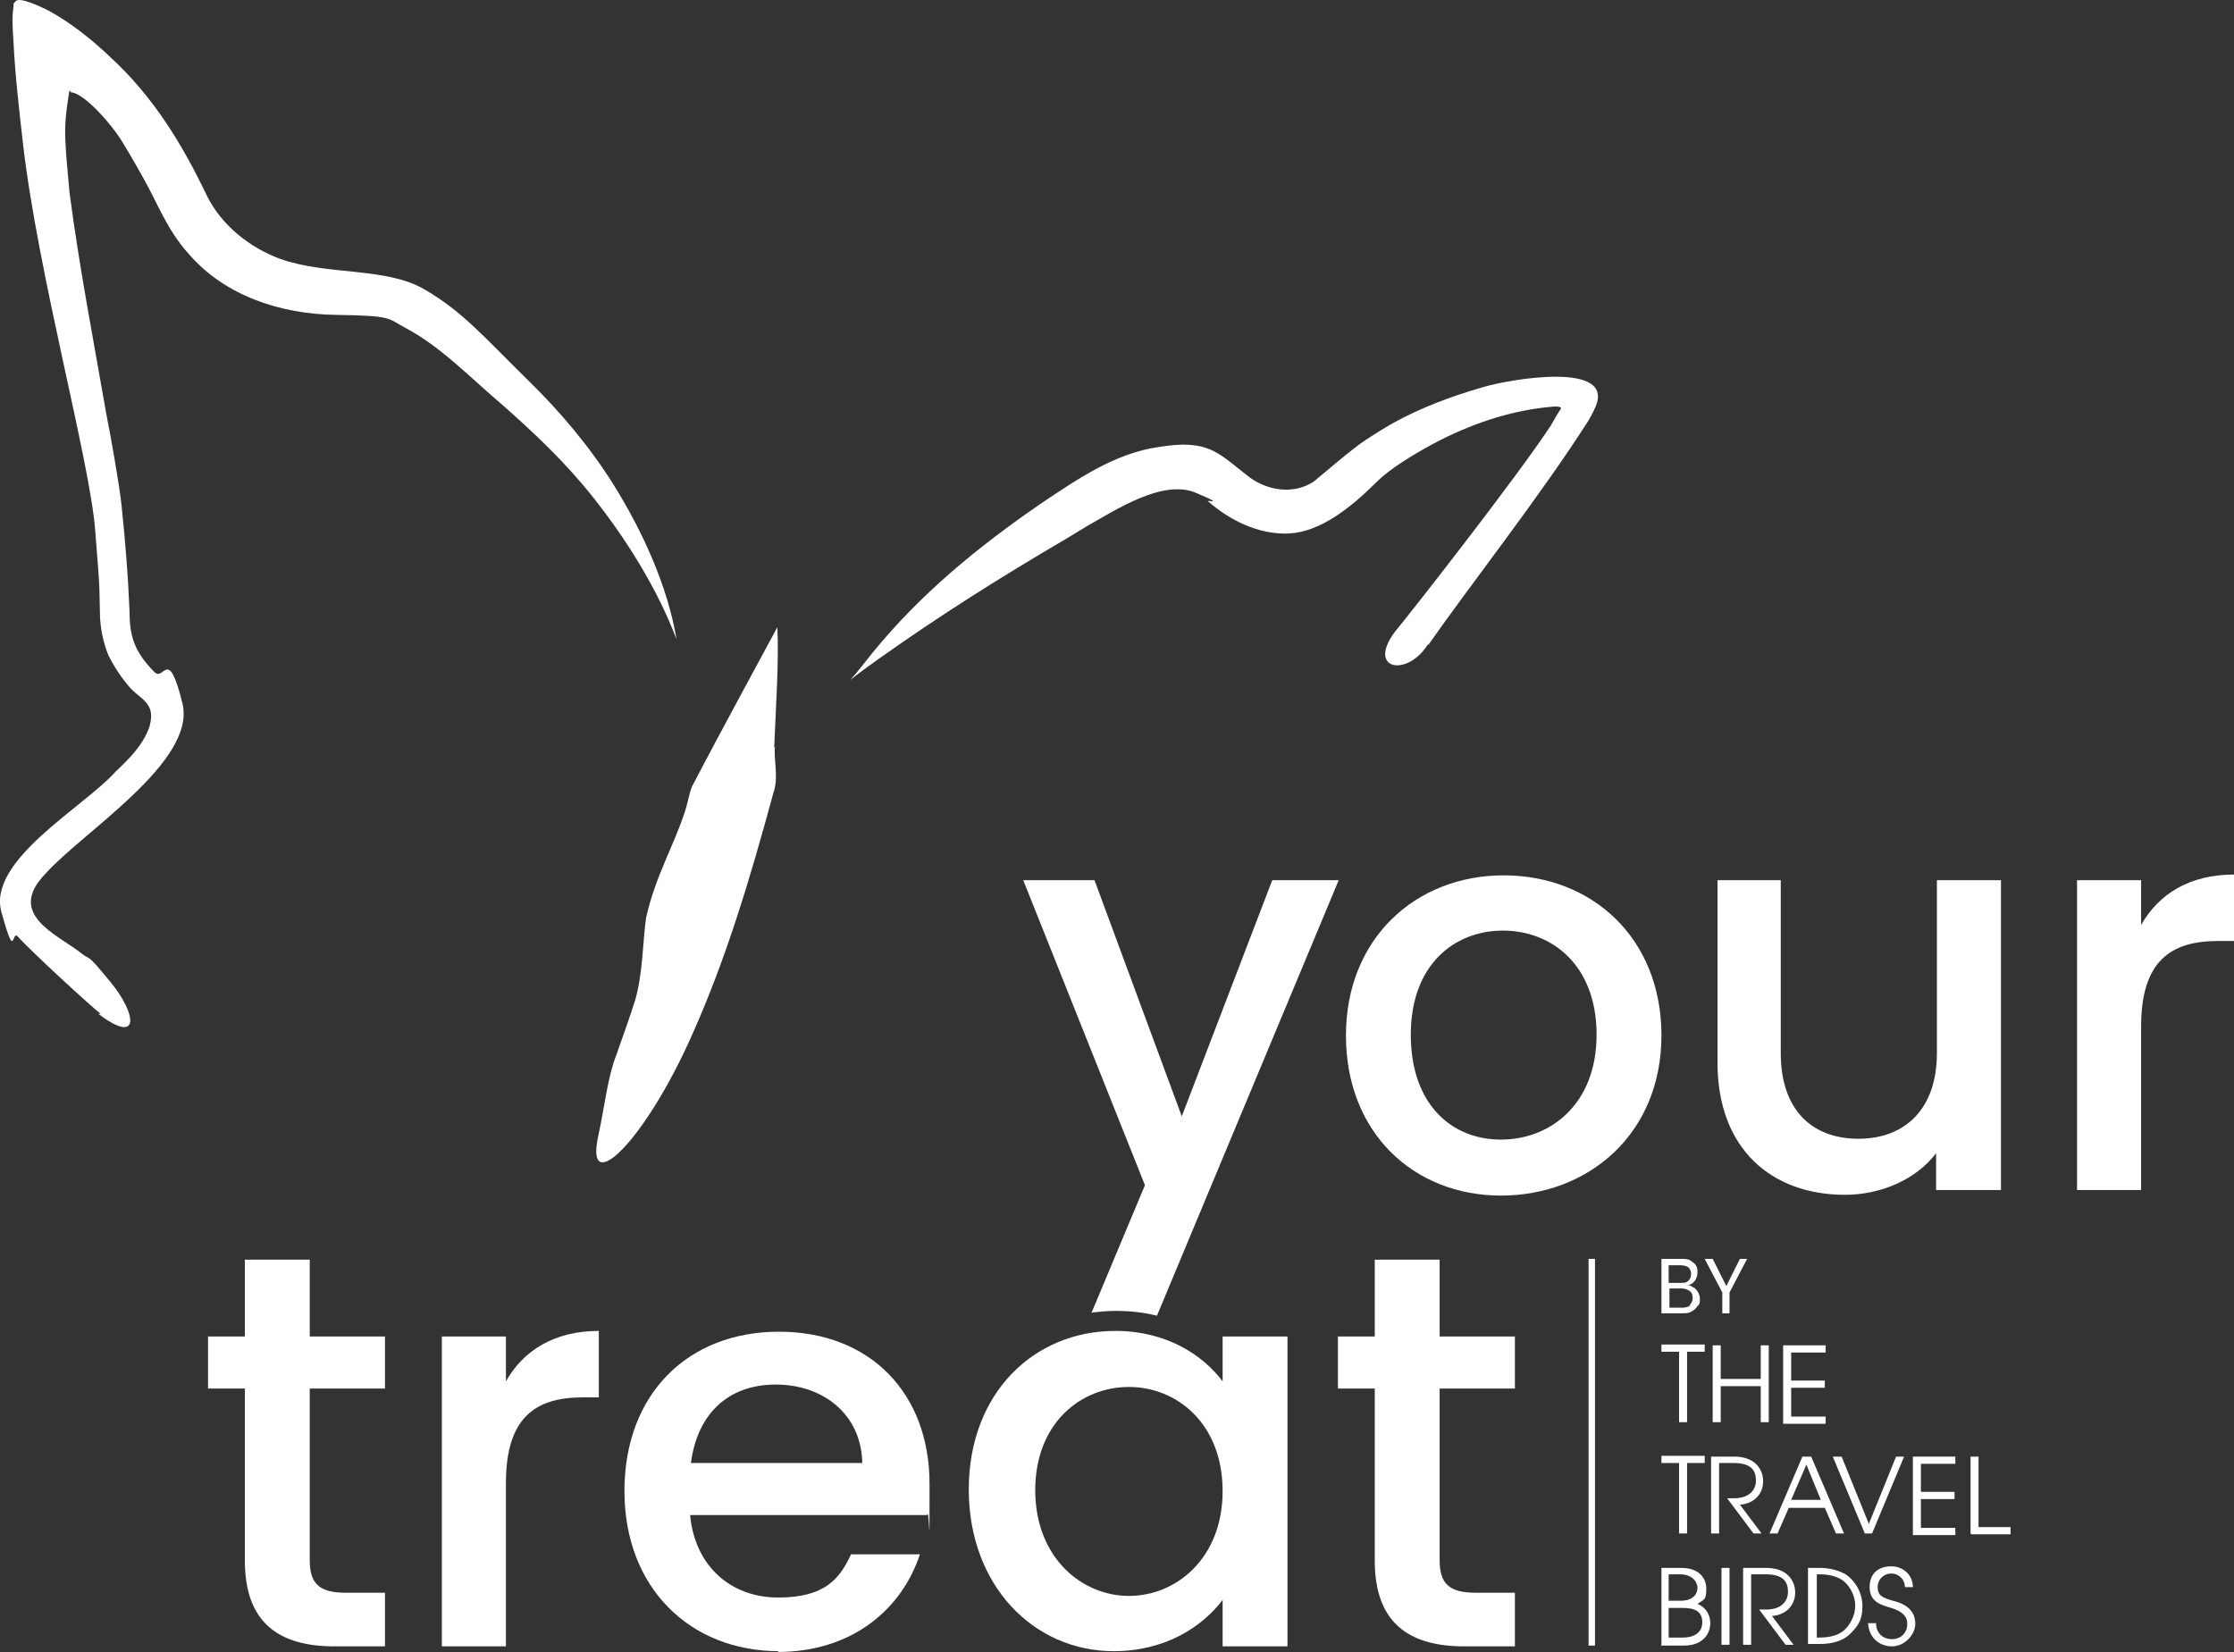 <?xml version="1.0" encoding="UTF-8"?><svg id="Ebene_1" xmlns="http://www.w3.org/2000/svg" viewBox="0 0 278.98 206.33"><rect x="0" y="0" width="278.98" height="206.33" fill="#333333" stroke="none"/><defs><style>.cls-1{fill:#fff;}</style></defs><path class="cls-1" d="M96.68,93.43c.2-5,.6-10.7.4-15.1-.7,1.3-7.6,14-10.5,19.6-.4.6-.6,2-1,3.3-1.5,4.6-3.7,8.1-4.9,13.4-.4,2.7-.4,7.2-1.4,10.4-.5,1.6-1.3,3.9-2.3,6.7-1.1,2.8-1.4,6.1-2.3,10.3-1.6,7.6,5.8.7,11.8-12.9,4.2-9.4,7.2-19.4,10.1-30.1.7-2,0-4.1.2-5.8"/><path class="cls-1" d="M187.48,142.33c6,0,11.9-4.3,11.9-13.1s-5.7-13-11.7-13-11.5,4.2-11.5,13,5.2,13.1,11.2,13.1M187.48,149.33c-11,0-19.4-7.9-19.4-20s8.7-20,19.7-20,19.7,7.8,19.7,20-9,20-20.1,20"/><path class="cls-1" d="M249.78,148.63h-8v-4.6c-2.5,3.3-6.9,5.2-11.4,5.2-9.1,0-15.9-5.7-15.9-16.5v-22.8h7.9v21.6c0,7.1,3.9,10.7,9.7,10.7s9.8-3.7,9.8-10.7v-21.6h8v38.7h-.1Z"/><path class="cls-1" d="M267.38,148.63h-8v-38.7h8v5.6c2.2-3.9,6.1-6.3,11.6-6.3v8.3h-2c-5.9,0-9.6,2.5-9.6,10.7v20.4Z"/><path class="cls-1" d="M178.38,80.53c5.1-7.3,13.6-18.1,19.6-27.4.5-.7,1.1-1.9,1.3-2.4,2.3-5.6-10.6-3.4-14-2.4-9.1,2.6-13.1,5.6-14.7,6.6s-6.1,4.9-6.5,5.2c-2.5,1.7-6,1.2-8.4-.8-1.3-1-2.4-2-3.6-2.7-2.3-1.4-4.8-1.2-7.4-.8-5.5.8-10.1,4-14.6,7-8,5.5-15.2,11.4-21.2,18.8-.9,1.1-1.7,2.2-2.7,3.3,1-.8,2.5-1.9,3.5-2.6,7.6-5.4,15.2-10.2,23.4-15,0,0,1.8-1.1,2.8-1.7,3.4-1.9,9.3-5.8,13.4-4.1s1.1.8,1.6,1.1c2.5,2.2,6.2,4.2,10.1,4s7.7-3.2,11-6.5c1.5-1.5,4.4-3.3,7-4.7,4.5-2.4,9.4-4.1,14.5-4.6.8-.1,1.7-.1,1.4.3s-.8,1.3-1.2,2c-4.2,6.4-17.5,23.4-19.5,25.8-3.5,4.7,1.5,5.7,4.1,1.6"/><path class="cls-1" d="M12.28,126.63c5.3,4,4.8,0,1.5-4s-2.2-2.4-3.8-3.7c-3-2.3-9.2-4.8-4.3-9.8,4.6-5.2,18.9-14,17.1-21.3s-2.3-2.6-3.5-3.9c-2.5-2.5-3.1-4.5-3.1-7.5-.2-4.8-.5-8.4-1-13.3-.2-2.1-1.4-9-1.9-11.4-1.6-9.2-3.4-18.5-4.6-27.7-.6-6.4-.7-7.9-.3-10.8s.3-1.7.5-1.7c1.6.1,5,3.9,6.4,6.2s2.5,4.3,2.5,4.3c1.9,3.3,3,6.6,5.8,9.7,4.5,5.2,11.4,7.5,18.4,7.6s6.4.4,8.6,1.6c4.4,2.3,8.1,6.2,12,9.5,4.2,3.7,8.1,7.4,11.5,11.7,4.2,5.3,8,11.4,10.4,17.7-1.1-6.6-4.2-13.4-7.8-19.2-3-4.8-6.7-9.2-10.8-13.2-5.7-5.6-8.1-8.5-12.9-11.3s-12.1-1.7-18-3.8c-3.8-1.4-7.3-4.2-9.1-7.8-3.1-6.5-6.7-12.4-12-17.3-2.3-2.2-4.9-4.3-7.8-5.9C4.88.73,2.48-.37,1.98.13s-.2.4-.3.7c-.2,1.4-.1,2.8,0,4.3.2,4.2.7,8.5,1.2,12.9,1.9,16.3,8.3,39.4,9,48.1s.5,7.1.6,10.5c0,1.6.4,3.7,1.1,5.3.7,1.4,1.7,2.9,2.7,4,.8.9,1.9,1.4,2.4,2.5.3.7.2,1.5,0,2.3-.8,2.3-2.5,4-4.2,5.6-4,4.5-16.1,11.1-14.3,17.6s1.2,2,2.1,3.1c1.4,1.6,9.1,8.7,10.3,9.6h-.3Z"/><path class="cls-1" d="M30.58,173.43h-4.6v-6.5h4.6v-9.6h8.1v9.6h9.4v6.5h-9.4v21.4c0,2.9,1.1,4.1,4.5,4.1h4.9v6.7h-6.3c-6.9,0-11.2-2.9-11.2-10.7v-21.5Z"/><path class="cls-1" d="M63.18,205.63h-8v-38.7h8v5.6c2.2-3.9,6.1-6.3,11.6-6.3v8.3h-2c-5.9,0-9.6,2.5-9.6,10.7v20.4Z"/><path class="cls-1" d="M86.28,182.73h21.4c-.1-6-4.8-9.8-10.8-9.8s-9.8,3.7-10.6,9.8M97.28,206.23c-11.1,0-19.3-7.9-19.3-20s7.9-19.9,19.3-19.9,18.8,7.7,18.8,19,0,2.6-.3,3.9h-29.6c.6,6.4,5.1,10.3,11,10.3s7.7-2.4,9.1-5.4h8.6c-2.2,6.7-8.3,12.2-17.8,12.2"/><path class="cls-1" d="M136.38,163.93c1-.1,1.9-.2,2.9-.2,1.9,0,3.6.2,5.2.6l22.7-54.4h-8.3l-11.3,29.5-10.9-29.5h-8.9l15.2,38.1-6.7,16,.1-.1Z"/><path class="cls-1" d="M140.98,173.23c-6,0-11.7,4.5-11.7,12.9s5.8,13.2,11.7,13.2,11.7-4.7,11.7-13.1-5.7-13-11.7-13M139.28,166.23c6.5,0,11,3.1,13.4,6.3v-5.6h8.1v38.7h-8.1v-5.8c-2.5,3.3-7.1,6.4-13.6,6.4-10,0-18.1-8.2-18.1-20.2s8.1-19.8,18.3-19.8"/><path class="cls-1" d="M171.68,173.43h-4.6v-6.5h4.6v-9.6h8.1v9.6h9.4v6.5h-9.4v21.4c0,2.9,1.1,4.1,4.5,4.1h4.9v6.7h-6.3c-6.9,0-11.2-2.9-11.2-10.7v-21.5Z"/><path class="cls-1" d="M209.68,177.63v-8.8h-2.2v-.9h5.4v.9h-2.2v8.8h-1,0Z"/><path class="cls-1" d="M219.88,177.63v-4.5h-5v4.5h-1v-9.6h1v4.2h5v-4.2h1v9.6h-1Z"/><path class="cls-1" d="M222.68,177.63v-9.6h5.3v.9h-4.3v3.5h4.2v.9h-4.2v3.6h4.3v.9h-5.3v-.2Z"/><path class="cls-1" d="M209.68,191.53v-8.8h-2.2v-.9h5.4v.9h-2.2v8.8h-1,0Z"/><path class="cls-1" d="M218.98,191.53l-3.3-4.4h.9c1.7,0,2.7-.9,2.7-2.2s-.6-2.2-2.8-2.2h-1.8v8.8h-1v-9.6h2.9c2.5,0,3.6,1.5,3.6,3.1s-1.2,2.8-2.9,2.9l2.7,3.6h-1.2.2Z"/><path class="cls-1" d="M229.28,191.53l-1.4-3.2h-4.5l-1.4,3.2h-1l4.1-9.6h1.1l4.1,9.6h-1.1.1ZM225.58,182.93l-1.9,4.4h3.7l-1.8-4.4h0Z"/><path class="cls-1" d="M232.88,191.53l-4-9.6h1.1l3.4,8.4,3.4-8.4h1l-4,9.6h-1,.1Z"/><path class="cls-1" d="M238.88,191.53v-9.6h5.3v.9h-4.3v3.5h4.2v.9h-4.2v3.6h4.3v.9h-5.3v-.2Z"/><path class="cls-1" d="M246.08,191.53v-9.6h1v8.8h4v.9h-4.9l-.1-.1Z"/><path class="cls-1" d="M207.48,205.43v-9.6h2.5c2,0,3.1,1.1,3.1,2.6s-.3,1.3-1.1,1.9c1,.4,1.6,1.3,1.6,2.4s-.7,2.8-3.3,2.8h-2.9l.1-.1ZM209.88,199.93c1.8,0,2.1-1.1,2.1-1.6s-.4-1.7-2.2-1.7h-1.4v3.3h1.5ZM210.18,204.53c1.2,0,2.4-.5,2.4-1.9s-1-1.8-2.4-1.8h-1.8v3.7h1.8Z"/><path class="cls-1" d="M214.98,205.43v-9.6h1v9.6h-1Z"/><path class="cls-1" d="M222.98,205.43l-3.3-4.4h.9c1.7,0,2.7-.9,2.7-2.2s-.6-2.2-2.8-2.2h-1.8v8.8h-1v-9.6h2.9c2.5,0,3.6,1.5,3.6,3.1s-1.2,2.8-2.9,2.9l2.7,3.6h-1.2.2Z"/><path class="cls-1" d="M225.78,205.43v-9.6h1.5c1.2,0,2.3.3,3.2.8,1.3.9,2.1,2.4,2.1,4s-.5,2.4-1.4,3.3c-.9,1-2.3,1.4-3.9,1.4h-1.5v.1ZM227.18,204.53c1.6,0,2.7-.4,3.4-1.2.7-.8,1.1-1.8,1.1-2.8s-.5-2.3-1.5-3.1c-.7-.5-1.7-.8-2.9-.8h-.4v7.9h.5-.2Z"/><path class="cls-1" d="M237.88,198.23c0-1-.8-1.7-1.7-1.7s-1.7.7-1.7,1.7.5,1.3,1.9,1.7c2.1.5,2.8,1.6,2.8,2.9s-1.3,2.8-2.9,2.8-2.9-1.1-3-2.9h1c0,1.2.8,2,2,2s1.9-.9,1.9-1.9-.7-1.6-2-2c-1.4-.4-2.7-.8-2.7-2.6s1.2-2.6,2.7-2.6,2.7,1.1,2.7,2.6h-1,0Z"/><path class="cls-1" d="M211.58,160.83c.2.2.4.4.5.6s.2.5.2.8,0,.7-.3.9c-.2.3-.4.5-.8.7-.3.2-.7.2-1.2.2h-2.5v-6.8h2.4c.5,0,.9,0,1.2.2s.6.4.7.6c.2.3.2.6.2.9s-.1.7-.3,1c-.2.3-.5.5-.9.6.2,0,.5.1.7.3h.1ZM208.38,160.23h1.5c.4,0,.7,0,1-.3.2-.2.3-.5.3-.8s-.1-.6-.3-.8-.6-.3-1-.3h-1.5v2.2h0ZM210.98,163.03c.2-.2.4-.5.4-.9s-.1-.7-.4-.9c-.3-.2-.6-.3-1-.3h-1.5v2.4h1.6c.4,0,.8-.1,1-.3h-.1Z"/><path class="cls-1" d="M218.18,157.23l-2.2,4.2v2.6h-.9v-2.6l-2.2-4.2h1l1.7,3.4,1.7-3.4h1-.1Z"/><rect class="cls-1" x="198.38" y="157.23" width=".8" height="48.3"/></svg>